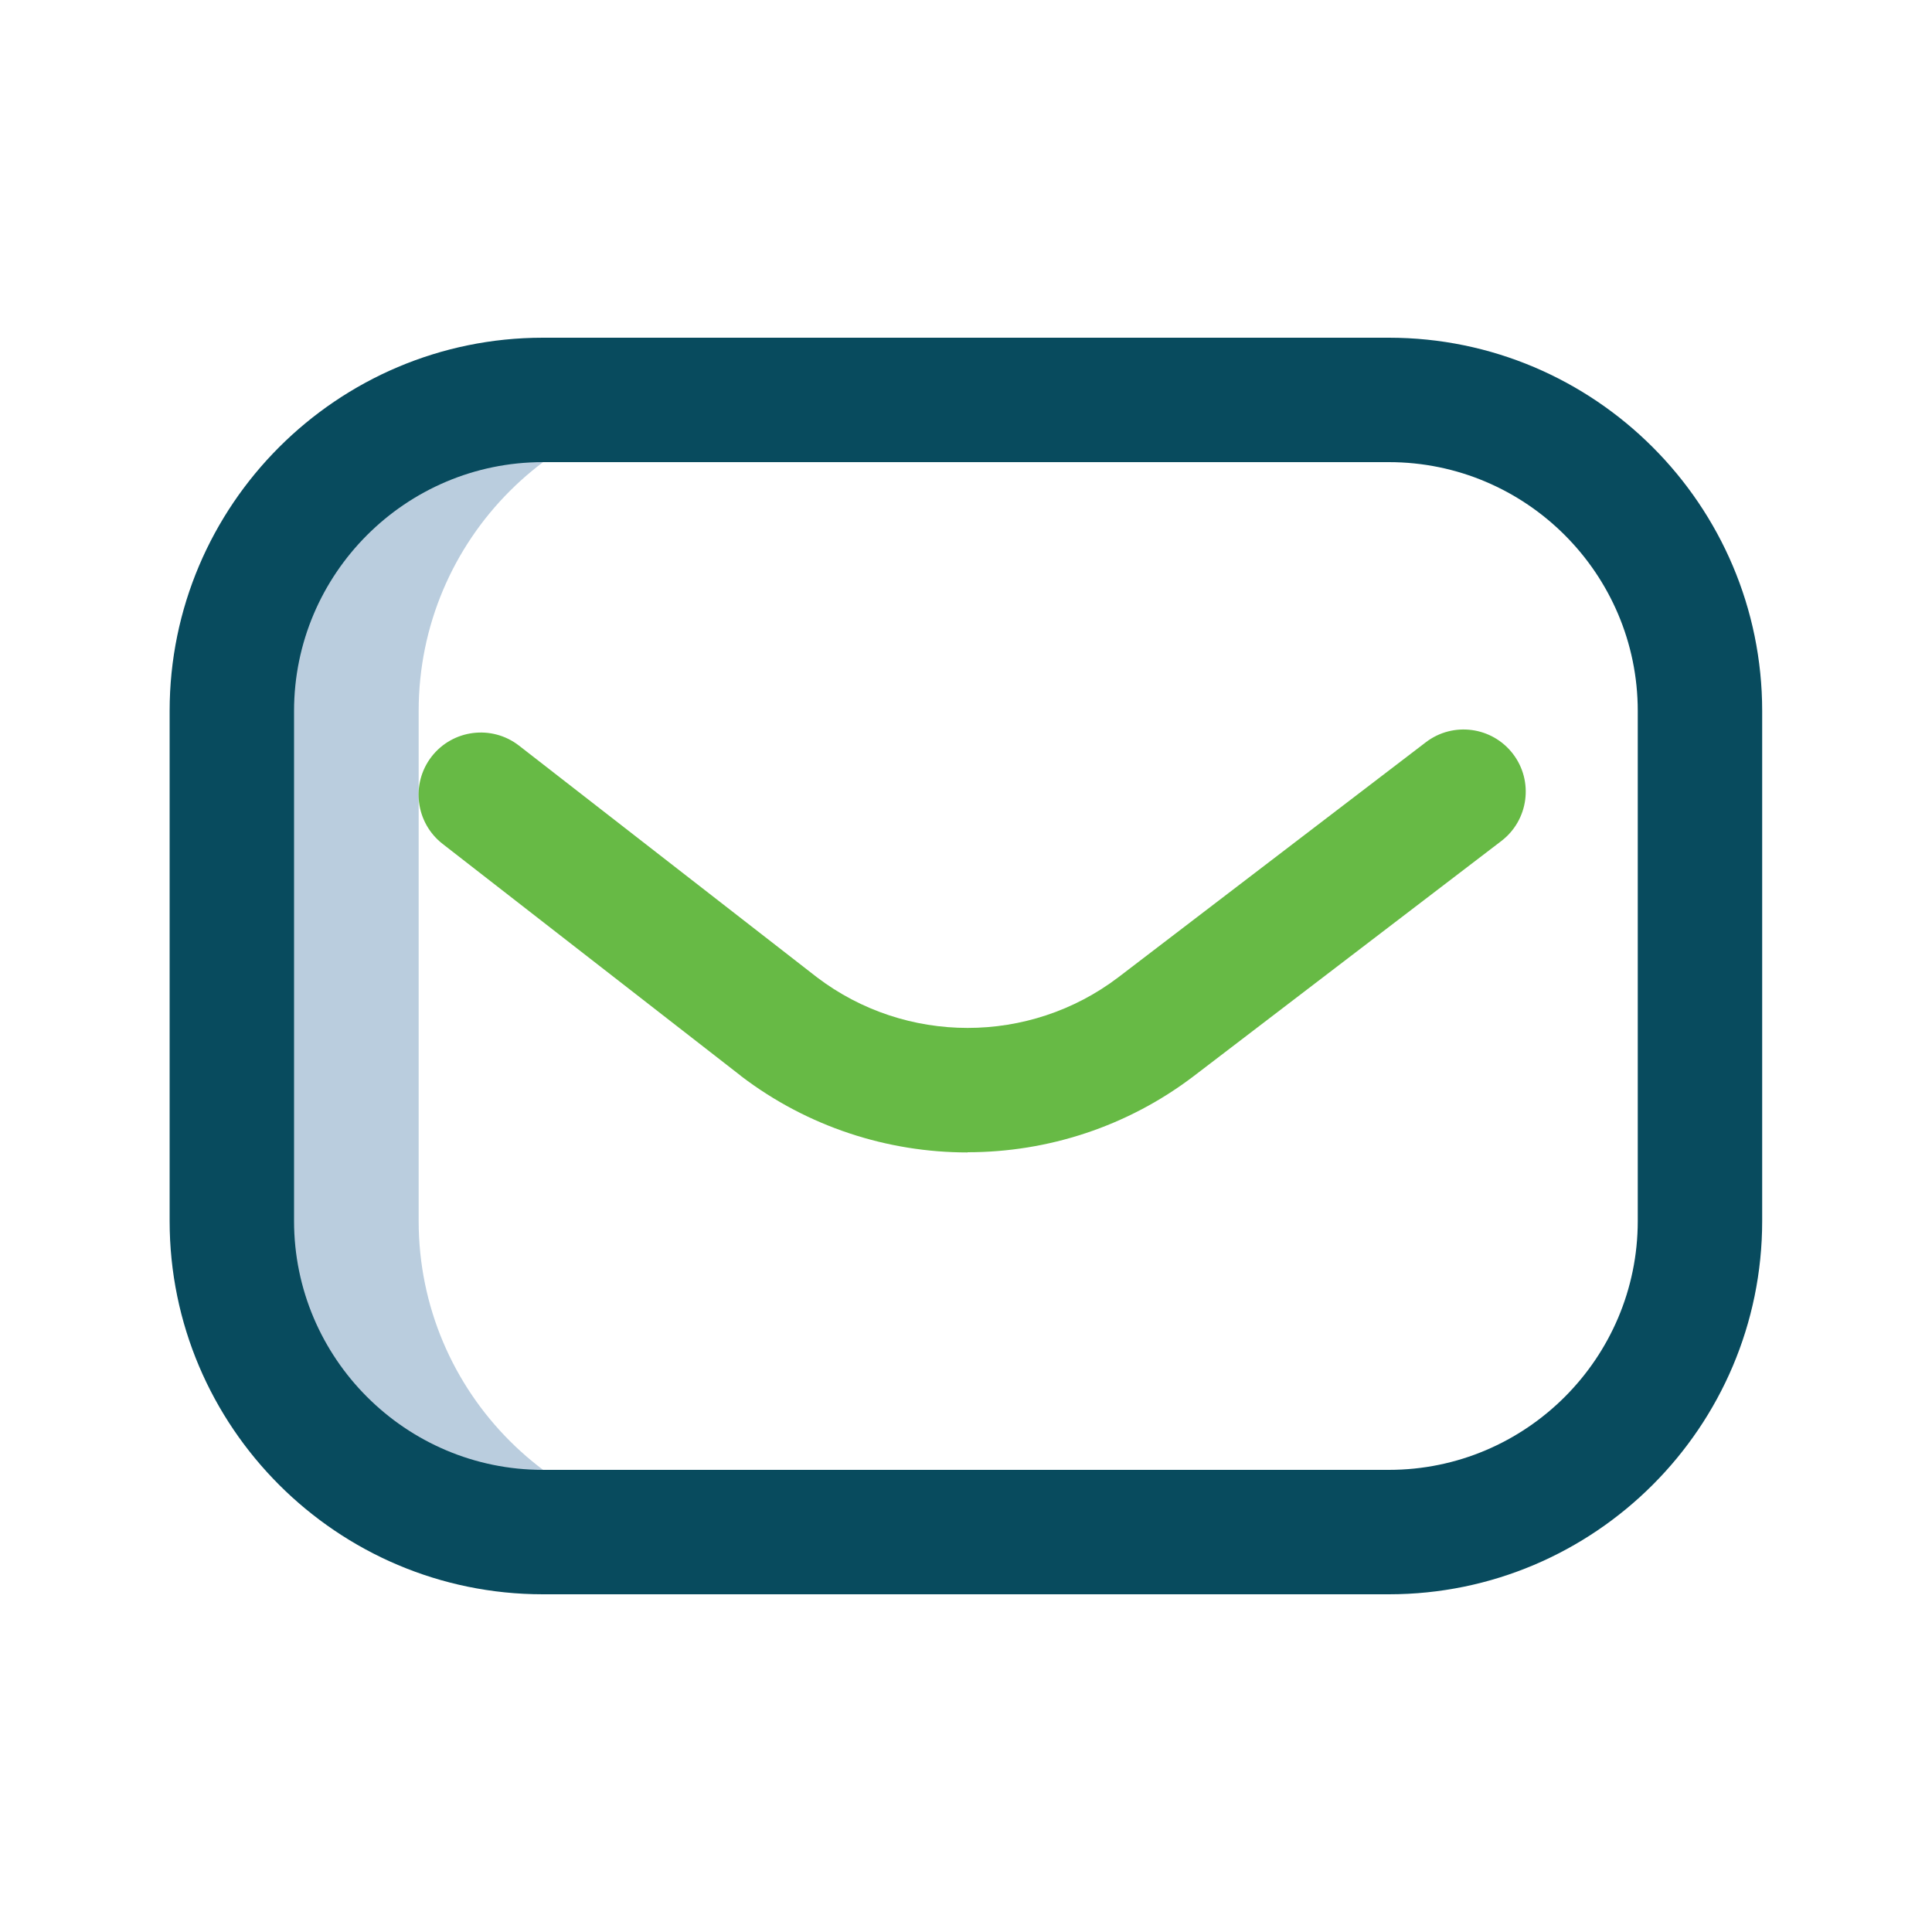 <?xml version="1.0" encoding="UTF-8"?>
<svg id="Layer_1" data-name="Layer 1" xmlns="http://www.w3.org/2000/svg" viewBox="0 0 100 100">
  <defs>
    <style>
      .cls-1 {
        fill: #084b5e;
      }

      .cls-1, .cls-2, .cls-3 {
        stroke-width: 0px;
      }

      .cls-2 {
        fill: #67ba45;
      }

      .cls-3 {
        fill: #bacdde;
      }
    </style>
  </defs>
  <path class="cls-3" d="M21.67,63.2v-26.4c0-8.89,7.21-16.1,16.1-16.1h-9.66c-8.89,0-16.1,7.21-16.1,16.1v26.4c0,8.89,7.21,16.1,16.1,16.1h9.66c-8.89,0-16.1-7.21-16.1-16.1Z"/>
  <path class="cls-1" d="M71.9,82.52H28.1c-10.65,0-19.32-8.67-19.32-19.32v-26.4c0-10.65,8.67-19.32,19.32-19.32h43.79c10.65,0,19.32,8.67,19.32,19.32v26.4c0,10.65-8.67,19.32-19.32,19.32ZM28.1,23.92c-7.1,0-12.88,5.78-12.88,12.88v26.4c0,7.1,5.78,12.88,12.88,12.88h43.79c7.1,0,12.88-5.78,12.88-12.88v-26.4c0-7.1-5.78-12.88-12.88-12.88H28.1Z"/>
  <path class="cls-2" d="M50.08,59.65c-4.13,0-8.27-1.32-11.72-3.95,0,0-.02-.01-.02-.02l-15.43-12c-1.4-1.09-1.66-3.11-.57-4.52,1.09-1.4,3.11-1.66,4.52-.57l15.42,11.99c4.6,3.5,11.01,3.5,15.61,0l15.91-12.16c1.41-1.08,3.43-.81,4.51.6,1.08,1.41.81,3.43-.6,4.51l-15.91,12.16c-3.45,2.63-7.58,3.95-11.72,3.95h0Z"/>
</svg>